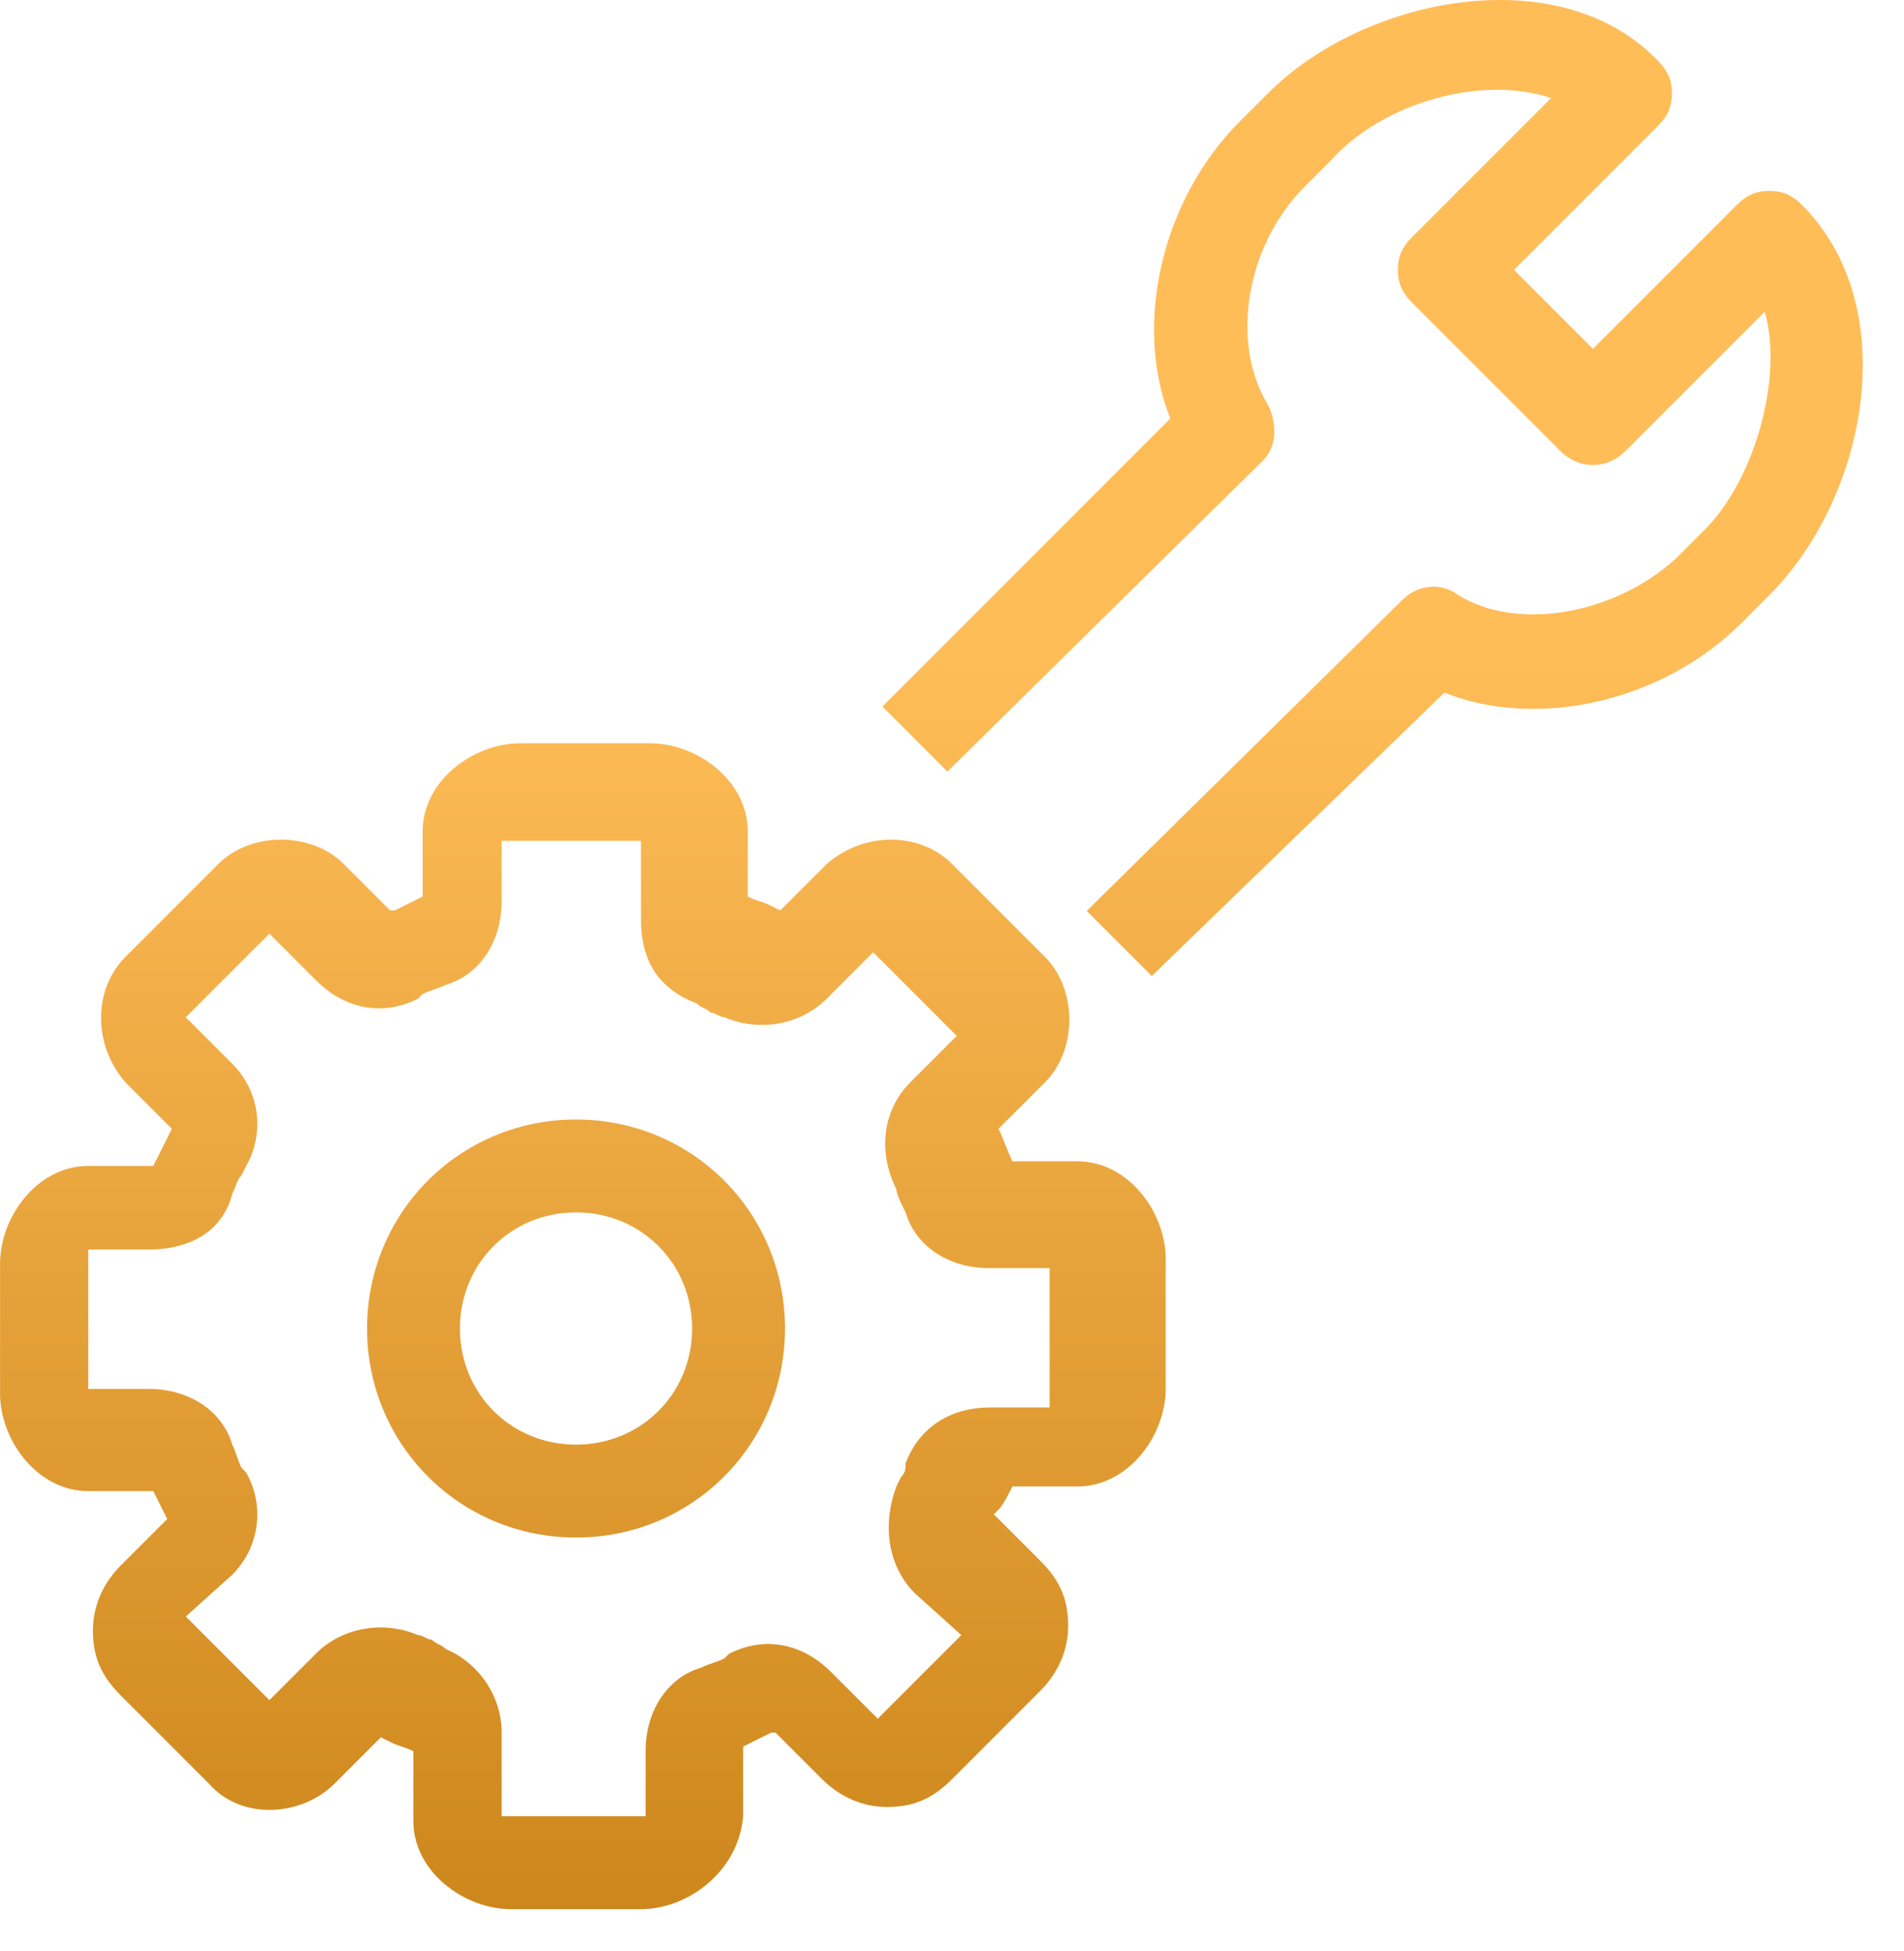 <svg width="41" height="42" viewBox="0 0 41 42" fill="none" xmlns="http://www.w3.org/2000/svg">
<path fill-rule="evenodd" clip-rule="evenodd" d="M24.802 21.011L23.401 19.61L30.201 12.911C30.502 12.611 31.002 12.511 31.401 12.81C32.702 13.611 34.801 13.21 36.102 12.011L36.702 11.411C37.801 10.31 38.401 8.11 38.002 6.71L35.002 9.71C34.602 10.111 34.002 10.111 33.602 9.71L30.401 6.51C30.201 6.31 30.102 6.11 30.102 5.81C30.102 5.51 30.201 5.31 30.401 5.11L33.401 2.11C31.901 1.61 29.802 2.21 28.701 3.41L28.102 4.01C26.802 5.31 26.502 7.41 27.302 8.71C27.502 9.11 27.502 9.61 27.201 9.91L20.401 16.61L19.002 15.21L25.201 9.01C24.401 7.01 25.002 4.31 26.701 2.61L27.302 2.01C29.401 -0.09 33.602 -0.89 35.702 1.31C35.901 1.51 36.002 1.71 36.002 2.01C36.002 2.31 35.901 2.51 35.702 2.71L32.602 5.81L34.301 7.51L37.401 4.41C37.602 4.21 37.801 4.11 38.102 4.11C38.401 4.11 38.602 4.21 38.801 4.41C41.002 6.61 40.202 10.71 38.102 12.81L37.502 13.411C35.801 15.111 33.102 15.71 31.102 14.911L24.802 21.011ZM13.802 41.1H11.002C10.002 41.1 8.901 40.3 8.901 39.2V37.7C8.801 37.65 8.726 37.625 8.652 37.6L8.651 37.6L8.651 37.6C8.576 37.575 8.501 37.55 8.401 37.5L8.201 37.4L7.201 38.4C6.501 39.1 5.201 39.2 4.501 38.4L2.601 36.5C2.201 36.1 2.001 35.7 2.001 35.1C2.001 34.6 2.201 34.1 2.601 33.7L3.601 32.7L3.301 32.1H1.901C0.801 32.1 0.001 31 0.001 30V27.2C0.001 26.2 0.801 25.1 1.901 25.1H3.301L3.601 24.5L3.701 24.3L2.701 23.3C2.001 22.5 2.001 21.3 2.701 20.6L4.701 18.6C5.401 17.9 6.701 17.9 7.401 18.6L8.401 19.6H8.501L9.101 19.3V17.9C9.101 16.8 10.201 16 11.201 16H14.002C15.002 16 16.102 16.8 16.102 17.9V19.3C16.201 19.35 16.276 19.375 16.352 19.4C16.427 19.425 16.502 19.45 16.602 19.5L16.802 19.6L17.802 18.6C18.602 17.9 19.802 17.9 20.502 18.6L22.502 20.6C23.201 21.3 23.201 22.6 22.502 23.3L21.502 24.3C21.552 24.4 21.602 24.525 21.651 24.65L21.651 24.65L21.651 24.65C21.701 24.775 21.752 24.9 21.802 25H23.201C24.301 25 25.102 26.1 25.102 27.1V29.9C25.102 30.9 24.301 32 23.201 32H21.802L21.801 32C21.701 32.2 21.601 32.4 21.502 32.5L21.401 32.6L22.401 33.6C22.802 34 23.002 34.4 23.002 35C23.002 35.5 22.802 36 22.401 36.4L20.502 38.3C20.102 38.7 19.701 38.9 19.102 38.9C18.602 38.9 18.101 38.7 17.701 38.3L16.701 37.3H16.602L16.002 37.6V39.1C15.902 40.3 14.802 41.1 13.802 41.1ZM10.902 39.1H11.002H13.802H13.902V37.7C13.902 36.8 14.402 36.1 15.101 35.9C15.201 35.85 15.277 35.825 15.351 35.8C15.427 35.775 15.502 35.75 15.601 35.7L15.701 35.6C16.501 35.2 17.302 35.4 17.901 36L18.901 37L20.701 35.2L19.701 34.3C19.101 33.7 19.002 32.8 19.302 32L19.401 31.8C19.502 31.7 19.502 31.6 19.502 31.5C19.802 30.7 20.502 30.3 21.302 30.3H22.602V30.2V27.4V27.3H21.302C20.401 27.3 19.701 26.8 19.502 26.1L19.501 26.1C19.401 25.9 19.302 25.7 19.302 25.6C18.901 24.8 19.002 23.9 19.602 23.3L20.602 22.3L18.802 20.5L17.802 21.5C17.201 22.1 16.302 22.2 15.601 21.9C15.552 21.9 15.502 21.875 15.451 21.85C15.402 21.825 15.351 21.8 15.302 21.8C15.252 21.75 15.201 21.725 15.152 21.7C15.101 21.675 15.052 21.65 15.002 21.6C14.201 21.3 13.802 20.7 13.802 19.8V18.1H13.701H10.902H10.802V19.4C10.802 20.3 10.302 21 9.601 21.2C9.501 21.25 9.426 21.275 9.351 21.3C9.276 21.325 9.201 21.35 9.101 21.4L9.001 21.5C8.201 21.9 7.401 21.7 6.801 21.1L5.801 20.1L4.001 21.9L5.001 22.9C5.601 23.5 5.701 24.4 5.301 25.1L5.201 25.3C5.14 25.362 5.116 25.424 5.083 25.509C5.063 25.562 5.04 25.624 5.001 25.7C4.801 26.5 4.101 26.9 3.201 26.9H1.901V27V29.8V29.9H3.201C4.101 29.9 4.801 30.4 5.001 31.1C5.051 31.2 5.076 31.275 5.101 31.35C5.126 31.425 5.151 31.5 5.201 31.6L5.301 31.7C5.701 32.4 5.601 33.3 5.001 33.9L4.001 34.8L5.801 36.6L6.801 35.6C7.401 35 8.301 34.9 9.001 35.2C9.051 35.2 9.101 35.225 9.151 35.25C9.201 35.275 9.251 35.3 9.301 35.3C9.351 35.35 9.401 35.375 9.451 35.4C9.501 35.425 9.551 35.45 9.601 35.5C10.302 35.8 10.802 36.5 10.802 37.3V39.1H10.902ZM7.904 28.6C7.904 31.1 9.904 33.1 12.404 33.1C14.904 33.1 16.904 31.1 16.904 28.6C16.904 26.1 14.904 24.1 12.404 24.1C9.904 24.1 7.904 26.1 7.904 28.6ZM9.904 28.6C9.904 27.2 11.004 26.1 12.404 26.1C13.804 26.1 14.904 27.2 14.904 28.6C14.904 30 13.804 31.1 12.404 31.1C11.004 31.1 9.904 30 9.904 28.6Z" fill="url(#paint0_linear_1_12271)"/>
<defs>
<linearGradient id="paint0_linear_1_12271" x1="20.057" y1="0" x2="20.057" y2="41.1" gradientUnits="userSpaceOnUse">
<stop offset="0.344" stop-color="#FFBD58"/>
<stop offset="1" stop-color="#CD871C"/>
</linearGradient>
</defs>
</svg>
